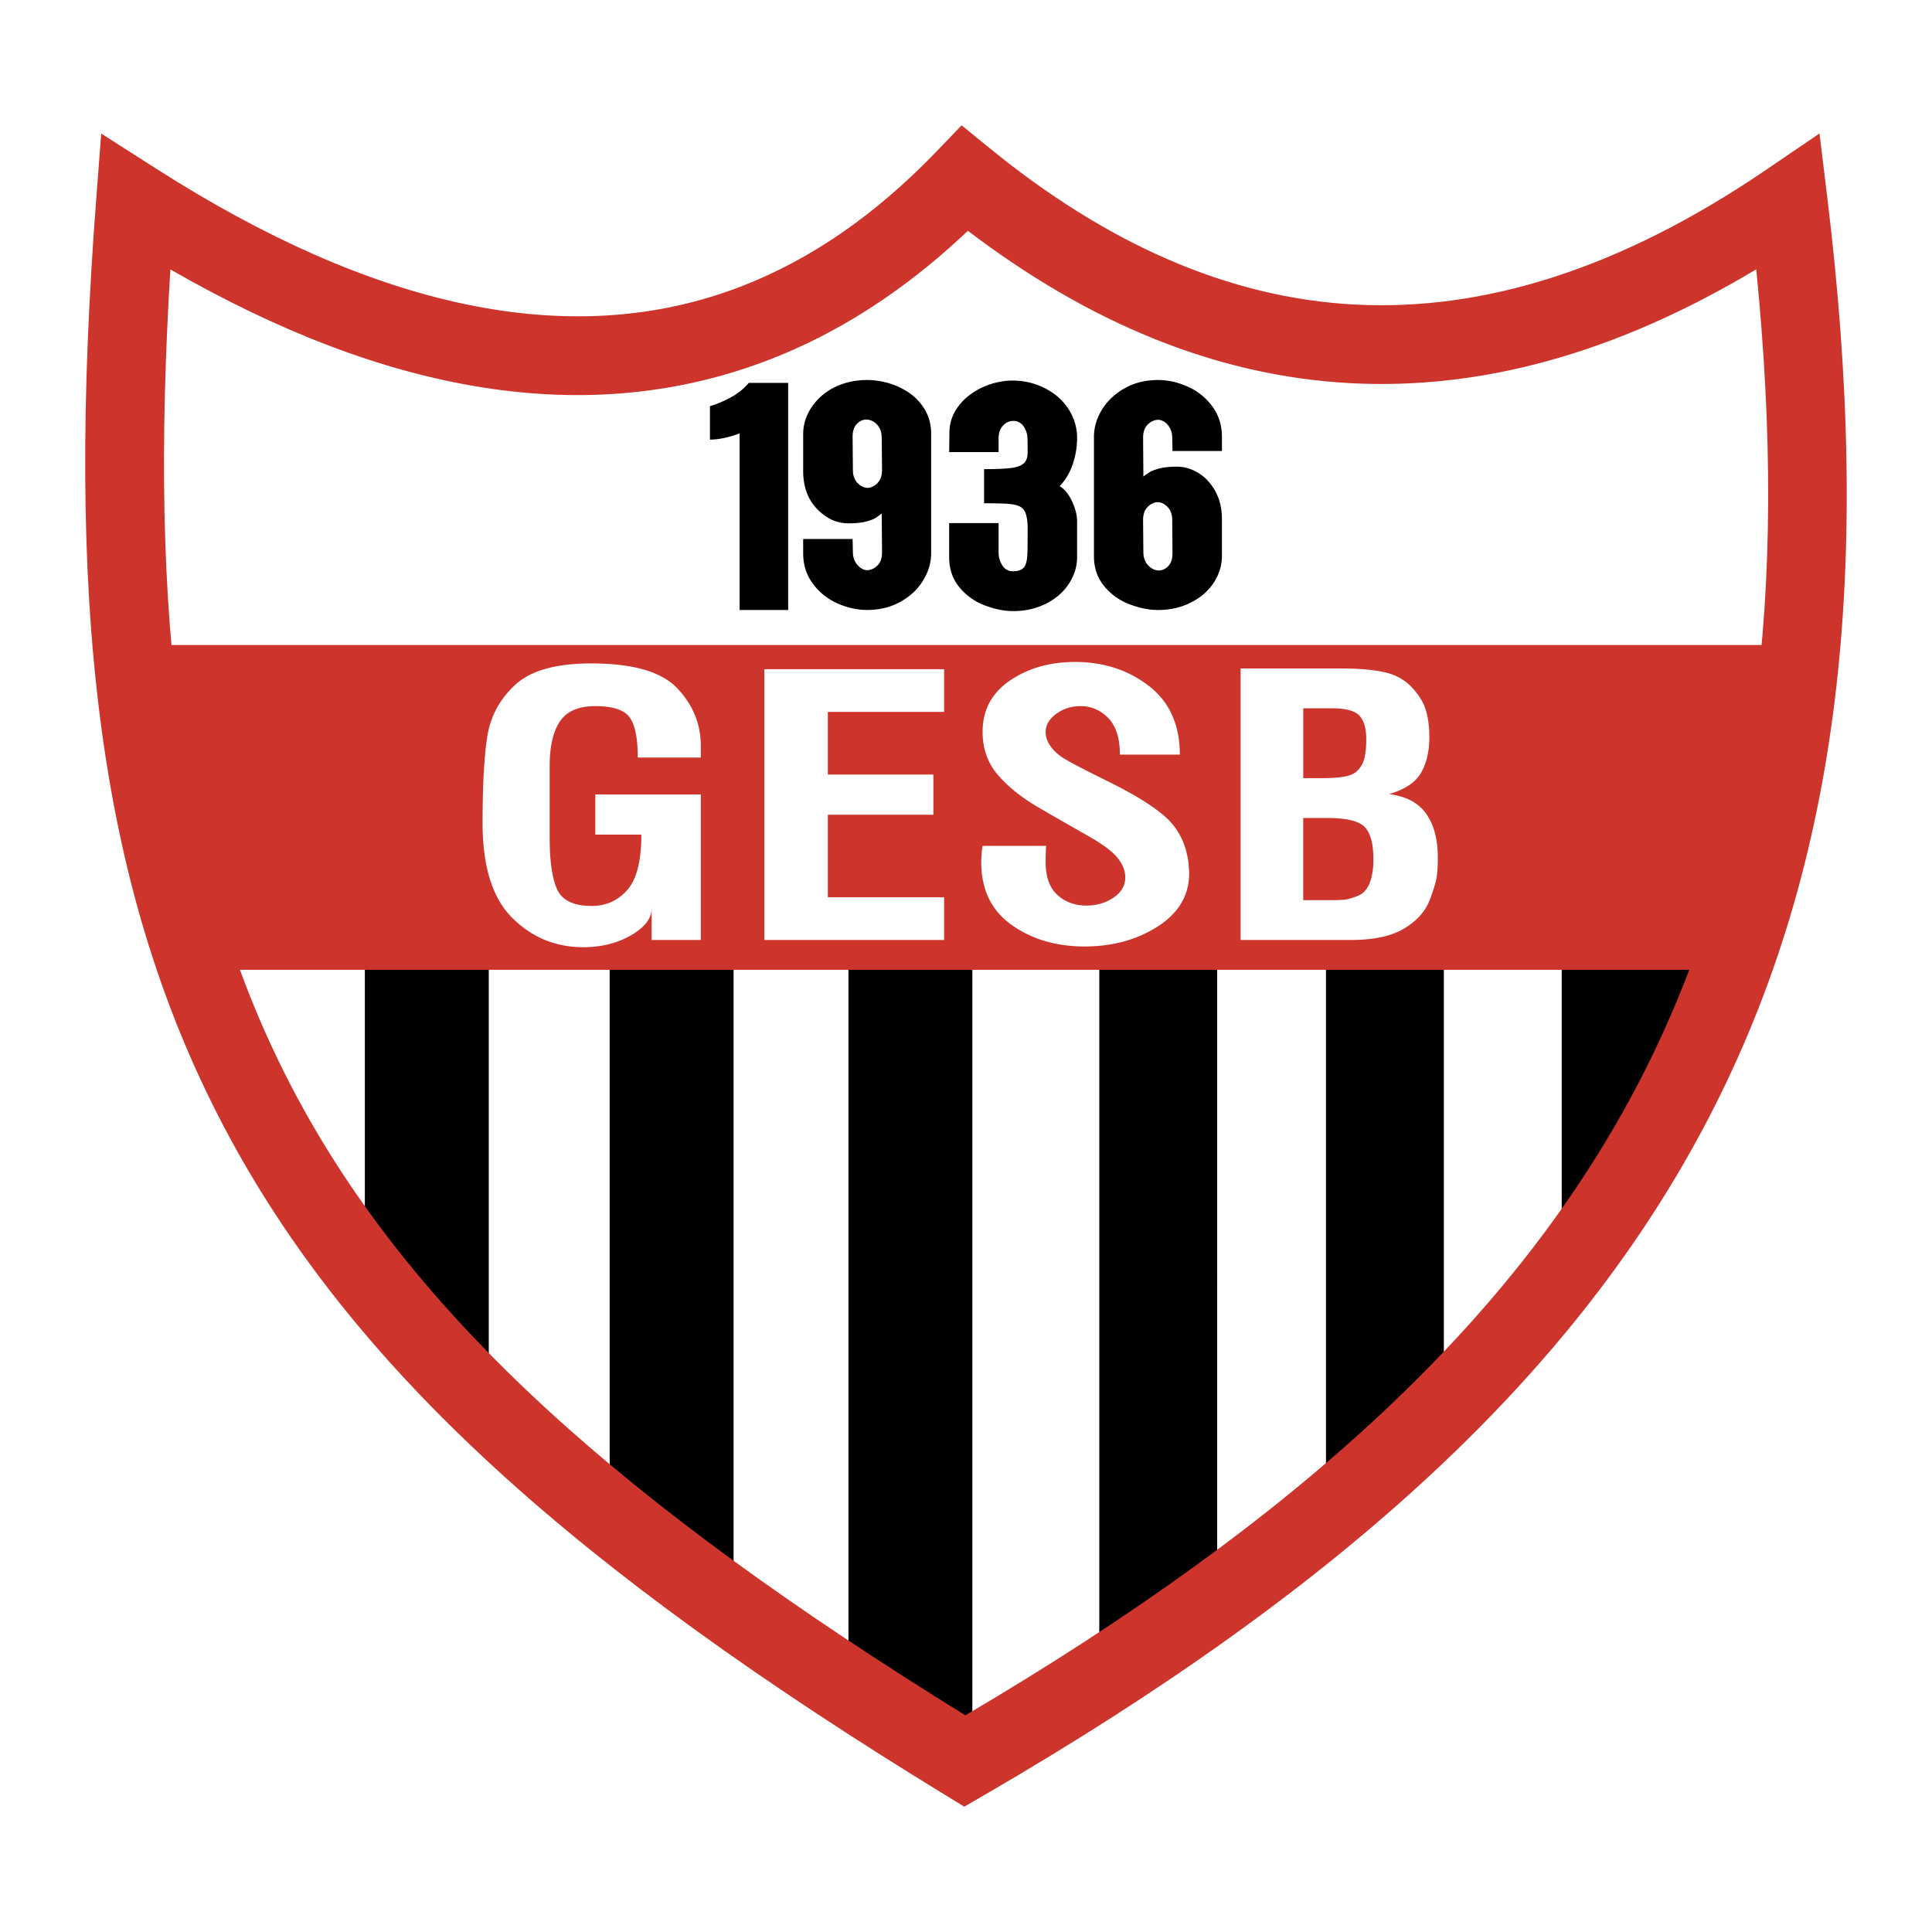 <svg xmlns="http://www.w3.org/2000/svg" width="2500" height="2500" viewBox="0 0 192.756 192.756"><path fill-rule="evenodd" clip-rule="evenodd" fill="#fff" d="M0 0h192.756v192.756H0V0z"/><path fill-rule="evenodd" clip-rule="evenodd" d="M36.401 96.622h12.364v43.29l-12.364-12.109V96.622zM60.827 96.622v55.095l12.363 9.687V96.622H60.827zM84.649 96.622v71.442l12.363 9.082V96.622H84.649zM109.678 96.622v71.442l11.76-7.265V96.622h-11.76zM132.293 96.622v54.489l11.76-9.384V96.622h-11.76zM155.812 96.622v30.575l17.19-30.575h-17.19z"/><path d="M16.5 64.354h160.58c.889 11.77-.729 22.738-6.939 32.402H23.435c-6.513-9.59-9.451-20.392-6.935-32.402z" fill-rule="evenodd" clip-rule="evenodd" fill="#cd352c"/><path d="M69.921 93.781h-4.908v-3.142c0 .987-.684 1.878-2.053 2.672-1.368.794-2.959 1.191-4.774 1.191-2.766 0-5.131-.981-7.094-2.942-1.963-1.962-2.945-5.11-2.945-9.444 0-3.756.156-6.633.468-8.631.313-1.999 1.235-3.714 2.774-5.146 1.539-1.433 4.075-2.149 7.6-2.149 4.149 0 7.005.825 8.574 2.474 1.57 1.649 2.357 3.569 2.357 5.76V75.58h-6.29c0-1.95-.275-3.292-.825-4.027-.55-.734-1.688-1.101-3.413-1.101-1.666 0-2.841.505-3.525 1.517-.685 1.011-1.027 2.504-1.027 4.478v7.114c0 2.383.253 4.117.759 5.2.506 1.084 1.651 1.625 3.436 1.625 1.428 0 2.61-.529 3.547-1.589.937-1.059 1.406-2.901 1.406-5.525h-4.596v-4.008h10.529v14.517zm24.273 0H76.257V66.768h17.937v4.261H82.593v6.248h10.53v4.009h-10.53v8.233h11.601v4.262zm24.228-8.523c.09.312.148.692.178 1.137.031.445.045.68.045.704 0 2.215-1.041 3.991-3.123 5.327-2.082 1.336-4.521 2.004-7.316 2.004-2.826 0-5.25-.716-7.273-2.149S97.9 88.76 97.9 86.015c0-.505.043-1.047.133-1.625h6.336c-.029.578-.045 1.12-.045 1.625 0 1.469.387 2.558 1.168 3.269.781.71 1.748 1.065 2.893 1.065 1.025 0 1.934-.265 2.715-.795.781-.529 1.168-1.204 1.168-2.022 0-.65-.254-1.294-.76-1.932-.506-.639-1.48-1.366-2.922-2.185a620.624 620.624 0 0 1-4.818-2.763c-1.771-1.023-3.168-2.13-4.195-3.322-1.025-1.192-1.539-2.631-1.539-4.316 0-2.167.908-3.87 2.723-5.11 1.814-1.24 3.984-1.86 6.514-1.86 2.826 0 5.271.794 7.34 2.383 2.066 1.589 3.1 3.876 3.1 6.861h-5.979c0-1.637-.387-2.853-1.16-3.647s-1.695-1.191-2.766-1.191c-.922 0-1.732.259-2.432.776s-1.049 1.125-1.049 1.824c0 .482.164.951.492 1.409.326.457.779.866 1.359 1.228.58.361 2.074 1.137 4.484 2.329s4.225 2.305 5.443 3.341a6.809 6.809 0 0 1 2.319 3.901zm25.031.325c0 .602-.029 1.18-.09 1.734-.059.553-.305 1.39-.736 2.509s-1.279 2.059-2.543 2.817-3.027 1.138-5.287 1.138h-11.021V66.695h10.084c1.695 0 3.102.121 4.217.361 1.115.241 2.029.735 2.744 1.481.713.746 1.189 1.51 1.428 2.293s.357 1.691.357 2.727c0 1.396-.275 2.576-.826 3.539s-1.613 1.673-3.191 2.131c1.697.217 2.932.873 3.705 1.968s1.159 2.558 1.159 4.388zm-7.141-11.809c0-1.107-.23-1.902-.691-2.384-.461-.481-1.359-.722-2.699-.722h-2.898v6.97H131.764c1.01 0 1.812-.054 2.408-.163.594-.108 1.049-.337 1.361-.686.312-.35.52-.771.625-1.264.104-.493.154-1.077.154-1.751zm.715 11.989c0-1.564-.289-2.648-.869-3.25-.58-.602-1.822-.902-3.727-.902h-2.408v8.197h2.811c.506 0 .914-.012 1.227-.036.312-.024.758-.145 1.338-.361s.998-.65 1.25-1.3c.251-.651.378-1.433.378-2.348z" fill-rule="evenodd" clip-rule="evenodd" fill="#fff"/><path d="M73.791 60.859V43.241c-1.112.411-2.099.619-2.959.619v-3.333a11.543 11.543 0 0 0 2.195-.939 6.421 6.421 0 0 0 1.683-1.384h3.926v22.655h-4.845zm6.343-17.562c0-.693.155-1.364.459-2.006.31-.646.75-1.228 1.32-1.742a5.996 5.996 0 0 1 2.04-1.204c.788-.288 1.644-.43 2.572-.43.691 0 1.402.104 2.142.316a7.183 7.183 0 0 1 2.069.982 5.237 5.237 0 0 1 1.562 1.704c.401.689.604 1.482.604 2.379v11.892c0 .939-.266 1.846-.802 2.724-.532.878-1.287 1.586-2.268 2.129-.977.543-2.079.816-3.307.816-1.011 0-2.007-.222-2.993-.666a6.073 6.073 0 0 1-2.437-1.964c-.643-.864-.962-1.879-.962-3.04v-1.412h4.932l.029 1.327c.01.5.155.916.44 1.246.281.331.595.51.934.539.396 0 .754-.151 1.063-.458.315-.3.469-.744.469-1.325l-.029-3.871c-.102.085-.271.203-.498.368-.227.161-.57.302-1.04.425-.469.127-1.064.189-1.794.189-1.16 0-2.205-.481-3.123-1.44-.924-.958-1.383-2.223-1.383-3.8v-3.678h.001zm4.931.288l.029 3.305c0 .533.15.963.445 1.279.3.316.629.486.986.505.367 0 .706-.156 1.015-.472.306-.311.46-.75.46-1.312l-.029-3.168c0-.581-.16-1.034-.474-1.369-.319-.331-.682-.496-1.098-.496-.362.019-.672.174-.938.462-.265.294-.396.714-.396 1.266zm13.119 3.22c1.17 0 2.049-.033 2.635-.104s1.016-.217 1.295-.448c.275-.231.416-.604.416-1.119 0-.792-.01-1.303-.029-1.52a2.053 2.053 0 0 0-.416-1.124 1.191 1.191 0 0 0-1-.496c-.357 0-.682.142-.973.43-.295.283-.453.689-.482 1.213v1.469h-4.932l.029-1.979a4.225 4.225 0 0 1 .58-2.125 5.476 5.476 0 0 1 1.518-1.652 6.97 6.97 0 0 1 2.051-1.038 7.154 7.154 0 0 1 2.156-.344c.84 0 1.648.141 2.422.42a6.788 6.788 0 0 1 2.055 1.175 5.665 5.665 0 0 1 1.422 1.827 5.14 5.14 0 0 1 .531 2.304c0 .902-.15 1.785-.445 2.649-.299.864-.729 1.582-1.299 2.162.275.151.545.406.811.769.262.364.484.803.662 1.308.18.505.271.996.271 1.464v3.541c0 .925-.266 1.798-.803 2.629-.531.831-1.291 1.497-2.271 1.997-.982.505-2.084.756-3.303.756-.914 0-1.871-.194-2.867-.581a5.984 5.984 0 0 1-2.504-1.804c-.677-.816-1.016-1.817-1.016-2.993v-3.404h4.932v2.974c0 .43.121.845.367 1.242s.609.595 1.088.595c.416 0 .75-.099.99-.302.248-.203.389-.666.426-1.383.02-.443.029-1.388.029-2.837-.029-.581-.102-1.02-.227-1.317a1.163 1.163 0 0 0-.596-.646c-.27-.127-.656-.208-1.145-.246-.494-.038-1.287-.057-2.379-.057v-3.405h.001zm23.728 8.672c0 .926-.266 1.799-.801 2.63-.533.831-1.291 1.497-2.273 1.997-.98.505-2.084.755-3.303.755-.928 0-1.891-.198-2.891-.59s-1.838-.996-2.5-1.817c-.666-.821-1-1.808-1-2.975V43.585c0-.939.266-1.846.803-2.719.531-.869 1.285-1.577 2.258-2.129.971-.547 2.084-.822 3.33-.822 1.002 0 1.992.222 2.979.666a6.07 6.07 0 0 1 2.438 1.964c.643.864.961 1.879.961 3.04v1.412h-4.932l-.027-1.331c-.01-.515-.156-.935-.432-1.261-.279-.321-.59-.496-.928-.524-.396 0-.754.155-1.074.463-.314.312-.473.75-.473 1.322l.029 3.875c.121-.094.295-.212.516-.368.223-.151.566-.293 1.035-.42.469-.128 1.064-.193 1.795-.193.734 0 1.449.208 2.137.627.691.42 1.256 1.029 1.697 1.827.439.798.656 1.728.656 2.786v3.677zm-4.932-.288l-.027-3.304c0-.534-.146-.963-.441-1.28-.289-.316-.619-.487-.977-.505-.367 0-.711.156-1.02.463-.314.312-.469.751-.469 1.322l.029 3.167c0 .571.158 1.025.482 1.359.32.335.682.506 1.088.506.363-.019.672-.175.938-.463.269-.292.397-.712.397-1.265z" fill-rule="evenodd" clip-rule="evenodd"/><path d="M17 26.878c-2.128 34.706.867 60.194 12.232 81.825 11.864 22.582 33.001 41.367 67.083 62.434 33.412-19.67 55.041-39.701 67.261-63.285 11.691-22.565 14.877-48.629 11.645-80.985-14.129 8.482-27.572 12.036-40.426 11.366-13.477-.703-26.174-6.041-38.229-15.205-2.646 2.512-5.362 4.722-8.144 6.641-3.713 2.562-7.524 4.595-11.425 6.123-18.385 7.204-38.638 3.39-59.997-8.914zm5.307 85.472C9.445 87.869 6.584 59.33 9.599 19.879l.5-6.554 5.536 3.536c21.293 13.601 41.127 18.45 58.512 11.637 3.366-1.319 6.646-3.067 9.832-5.265 3.232-2.229 6.387-4.93 9.459-8.125l.007-.007 2.493-2.598 2.792 2.276c11.574 9.436 23.688 14.941 36.463 15.607 12.807.668 26.428-3.512 41.021-13.45l5.318-3.622.779 6.396c4.484 36.823 1.445 66.199-11.781 91.725-13.197 25.469-36.416 46.828-72.307 67.648l-2.013 1.17-1.985-1.215c-36.491-22.325-59.096-42.282-71.918-66.688z" fill="#cd352c"/></svg>